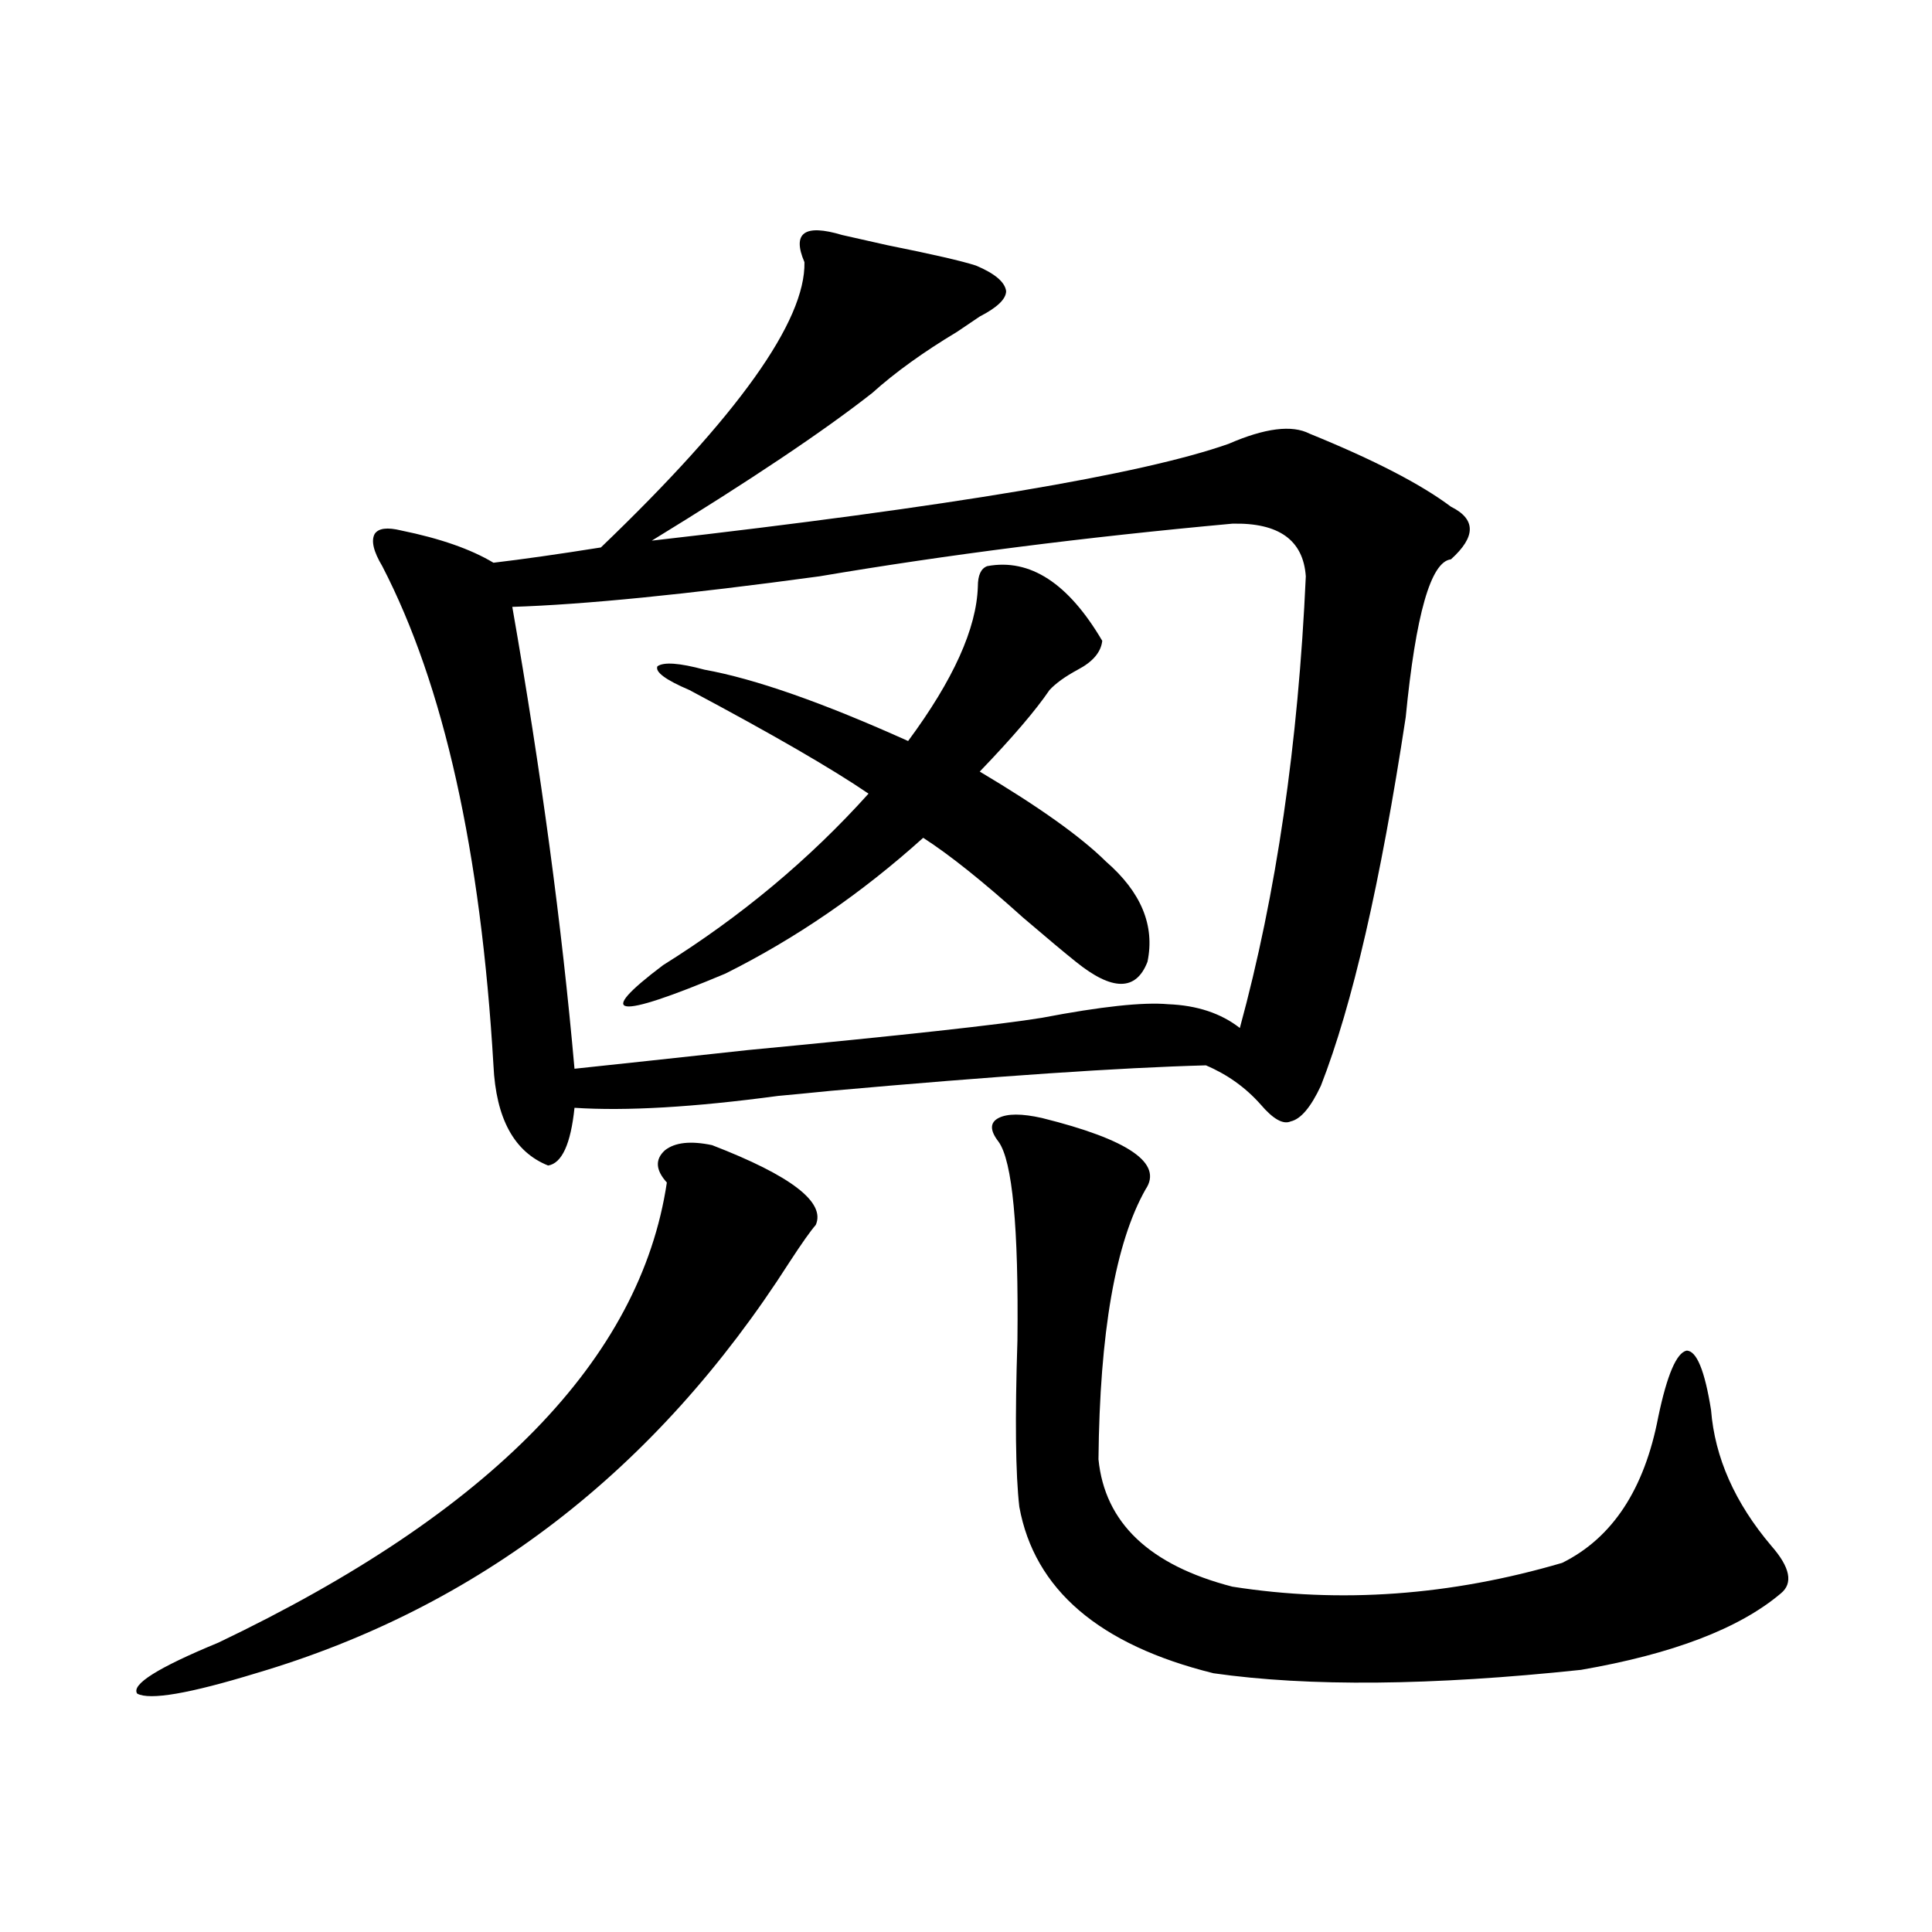 <?xml version="1.0" encoding="utf-8"?>
<!-- Generator: Adobe Illustrator 16.0.0, SVG Export Plug-In . SVG Version: 6.00 Build 0)  -->
<!DOCTYPE svg PUBLIC "-//W3C//DTD SVG 1.1//EN" "http://www.w3.org/Graphics/SVG/1.1/DTD/svg11.dtd">
<svg version="1.1" id="图层_1" xmlns="http://www.w3.org/2000/svg" xmlns:xlink="http://www.w3.org/1999/xlink" x="0px" y="0px"
	 width="1000px" height="1000px" viewBox="0 0 1000 1000" enable-background="new 0 0 1000 1000" xml:space="preserve">
<path d="M368.576,592.73c40.975,15.82,58.855,29.595,53.657,41.309c-2.606,2.938-7.164,9.38-13.658,19.336
	C339.629,761.192,247.604,832.081,132.484,866.07c-34.48,10.547-54.968,14.063-61.462,10.547
	c-3.262-4.696,10.731-13.485,41.95-26.367c141.125-67.374,218.531-146.777,232.189-238.184c-5.854-6.44-6.188-12.003-0.976-16.699
	C349.385,591.274,357.51,590.396,368.576,592.73z M435.892,121.637c5.198,1.181,13.003,2.938,23.414,5.273
	c23.414,4.696,38.688,8.212,45.853,10.547c9.756,4.105,14.954,8.5,15.609,13.184c0,4.105-4.558,8.5-13.658,13.184
	c-2.606,1.758-6.509,4.395-11.707,7.91c-17.561,10.547-32.194,21.094-43.901,31.641c-25.365,19.926-63.413,45.414-114.144,76.465
	c154.143-17.578,253.652-34.277,298.529-50.098c18.856-8.199,32.835-9.957,41.95-5.273c33.17,13.485,57.56,26.078,73.169,37.793
	c13.003,6.454,13.003,15.532,0,27.246c-10.411,1.181-18.216,28.427-23.414,81.738c-13.018,85.556-27.651,149.126-43.901,190.723
	c-5.213,11.138-10.411,17.29-15.609,18.457c-3.902,1.758-9.115-1.167-15.609-8.789c-7.805-8.789-17.24-15.519-28.292-20.215
	c-44.236,1.181-108.945,5.575-194.142,13.184c-11.707,1.181-20.822,2.06-27.316,2.637c-43.581,5.864-78.702,7.91-105.363,6.152
	c-1.951,18.759-6.509,28.716-13.658,29.883c-17.561-7.031-26.996-24.308-28.292-51.855c-6.509-110.742-25.7-196.875-57.56-258.398
	c-4.558-7.608-5.854-13.184-3.902-16.699c1.951-2.925,6.494-3.516,13.658-1.758c20.152,4.106,36.097,9.668,47.804,16.699
	c14.954-1.758,33.49-4.395,55.608-7.91c70.883-67.965,106.004-117.184,105.363-147.656c-3.262-7.608-3.262-12.594,0-14.941
	C419.627,118.423,426.136,118.711,435.892,121.637z M637.838,271.051c-76.751,7.031-147.969,16.122-213.653,27.246
	c-68.946,9.38-121.948,14.653-159.021,15.82c14.954,85.556,25.686,165.234,32.194,239.063c22.104-2.335,52.026-5.562,89.754-9.668
	c79.998-7.608,130.729-13.184,152.191-16.699c30.563-5.851,52.347-8.198,65.364-7.031c14.954,0.591,27.316,4.696,37.072,12.305
	c18.856-69.132,30.243-147.065,34.146-233.789C674.575,279.552,661.893,270.474,637.838,271.051z M511.012,293.023
	c22.104-4.093,41.95,8.789,59.511,38.672c-0.655,5.864-4.878,10.849-12.683,14.941c-6.509,3.516-11.387,7.031-14.634,10.547
	c-7.164,10.547-19.191,24.609-36.097,42.188c30.563,18.169,52.347,33.7,65.364,46.582c18.201,15.82,25.365,33.11,21.463,51.855
	c-5.854,15.243-18.216,15.243-37.072,0c-5.854-4.683-14.969-12.305-27.316-22.852c-20.822-18.745-38.048-32.52-51.706-41.309
	c-31.874,28.716-66.02,52.157-102.437,70.313c-57.239,24.032-67.971,22.563-32.194-4.395c40.319-25.187,75.761-54.78,106.339-88.77
	c-18.871-12.882-49.755-30.762-92.681-53.613c-12.362-5.273-17.896-9.366-16.585-12.305c3.247-2.335,11.372-1.758,24.39,1.758
	c26.006,4.696,61.127,17.001,105.363,36.914c23.414-31.641,35.441-58.296,36.097-79.98
	C506.134,297.72,507.75,294.204,511.012,293.023z M539.304,578.668c44.877,11.138,62.758,23.442,53.657,36.914
	c-15.609,27.548-23.749,74.13-24.39,139.746c3.247,32.821,26.341,54.794,69.267,65.918c55.929,8.789,112.833,4.683,170.728-12.305
	c26.006-12.882,42.591-38.081,49.755-75.586c4.543-21.671,9.421-33.097,14.634-34.277c5.198,0,9.421,10.259,12.683,30.762
	c1.951,24.609,12.348,48.052,31.219,70.313c9.756,11.138,11.372,19.336,4.878,24.609c-21.463,18.155-55.943,31.339-103.412,39.551
	c-77.406,8.198-140.819,8.789-190.239,1.758c-59.19-14.653-92.681-43.354-100.485-86.133c-1.951-16.987-2.286-45.703-0.976-86.133
	c0.641-58.585-2.606-92.862-9.756-102.832c-4.558-5.851-4.558-9.956,0-12.305C521.408,576.333,528.893,576.333,539.304,578.668z"/>
</svg>
